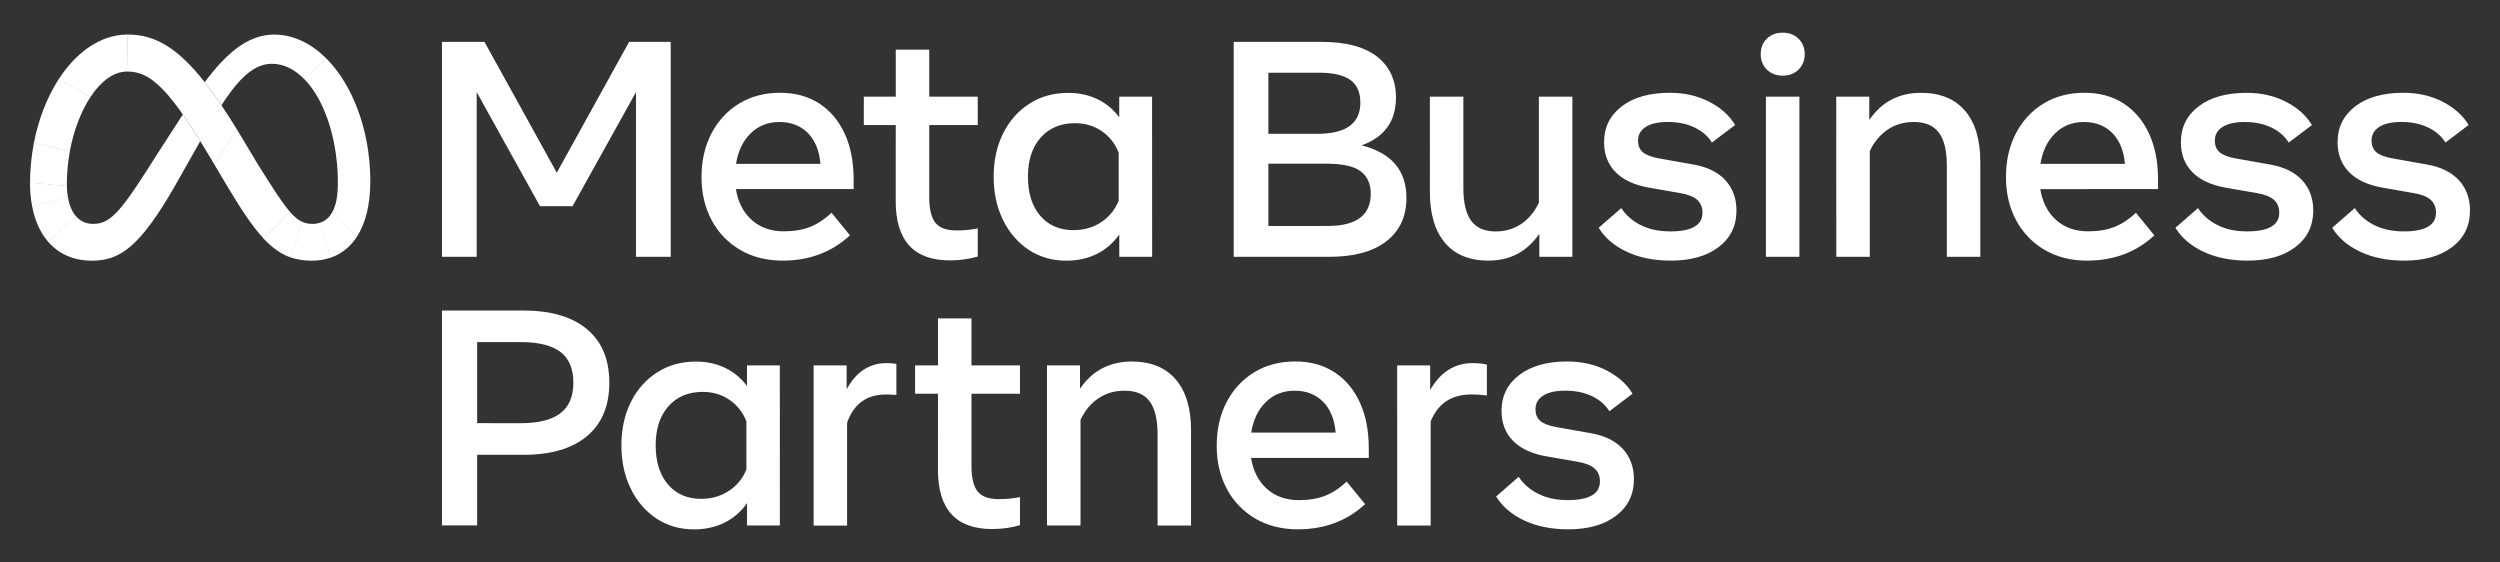 <?xml version="1.0" encoding="utf-8"?>
<!-- Generator: Adobe Illustrator 26.5.0, SVG Export Plug-In . SVG Version: 6.00 Build 0)  -->
<svg version="1.1" id="Layer_1" xmlns="http://www.w3.org/2000/svg" xmlns:xlink="http://www.w3.org/1999/xlink" x="0px" y="0px"
	 viewBox="0 0 4422.2 994.1" style="enable-background:new 0 0 4422.2 994.1;" xml:space="preserve">
<rect x="0" y="0" width="4422.2" height="994.1" fill="#333333" stroke="none"/>
<style type="text/css">
	.st0{fill:#FFFFFF;}
</style>
<path class="st0" d="M781.8,74.1H857l127.9,231.4l127.9-231.4h73.6v380.2H1125V162.9l-112.2,201.8h-57.6l-112-201.8v291.4h-61.4
	V74.1z M1384.4,461c-28.4,0-53.4-6.3-75-18.9c-21.3-12.4-38.8-30.5-50.4-52.3c-12-22.3-18.1-47.8-18.1-76.6
	c0-29.1,5.9-54.9,17.7-77.4c11.8-22.4,28.1-40,49-52.7s44.9-19,72.1-19c27,0,50.2,6.4,69.7,19.1c19.5,12.8,34.4,30.6,44.9,53.6
	s15.7,50,15.7,80.9v16.8h-208.3c3.8,23.2,13.2,41.4,28.1,54.7s33.8,20,56.6,20c18.3,0,34-2.7,47.3-8.1c13.2-5.4,25.6-13.7,37.2-24.7
	l32.6,39.9C1471.2,446.2,1431.4,461,1384.4,461L1384.4,461z M1429.2,235.5c-12.9-13.1-29.7-19.7-50.5-19.7
	c-20.3,0-37.3,6.7-50.9,20.1c-13.7,13.4-22.3,31.4-25.9,54h149.4C1449.4,266.8,1442,248.6,1429.2,235.5L1429.2,235.5z M1584.5,221.2
	H1528V171h56.5V87.9h59.2V171h85.8v50.2h-85.8v127.4c0,21.2,3.6,36.3,10.9,45.4c7.2,9.1,19.6,13.6,37.2,13.6
	c6.6,0.1,13.2-0.3,19.8-0.9c5.4-0.6,11.4-1.5,17.9-2.6v49.7c-7.4,2.1-15,3.8-22.7,4.9c-8.8,1.3-17.6,1.9-26.5,1.9
	c-63.9,0-95.9-34.9-95.9-104.8L1584.5,221.2z M2038,454.2h-58.1v-39.6c-10,14.6-23.6,26.4-39.4,34.4c-15.9,8-34,12.1-54.3,12.1
	c-25,0-47.1-6.4-66.4-19.1c-19.3-12.8-34.4-30.3-45.5-52.7c-11-22.4-16.6-47.9-16.6-76.7c0-29,5.6-54.6,16.8-76.9
	s26.7-39.7,46.6-52.4c19.8-12.7,42.6-19,68.3-19c19.4,0,36.8,3.8,52.1,11.3c15.2,7.3,28.3,18.3,38.3,31.9V171h58.1L2038,454.2z
	 M1978.8,270.1c-6.3-16.1-16.3-28.8-30-38.2c-13.7-9.3-29.5-14-47.4-14c-25.3,0-45.5,8.5-60.6,25.5c-15,17-22.5,40-22.5,69
	c0,29.1,7.2,52.2,21.7,69.2s34.1,25.5,58.9,25.5c18.3,0,34.6-4.7,48.9-14.1c14.1-9.1,24.9-22.4,31-38V270.1z M2182.2,74.1h155.6
	c43.3,0,76,8.7,98.2,26.2s33.3,41.5,33.3,72.1c0,42-20.3,70.2-60.8,84.7c52.9,13.4,79.3,44.4,79.3,92.9c0,32.8-11.8,58.3-35.4,76.7
	s-57.5,27.6-101.7,27.6h-168.4V74.1L2182.2,74.1z M2330.5,236.7c50.5,0,75.8-18.4,75.8-55.1c0-18.3-5.9-31.7-17.8-40.2
	s-30.2-12.8-55-12.8h-89.9v108.1H2330.5z M2348.7,399.7c50.7,0,76-19,76-57c0-17.6-6-30.8-17.9-39.8s-32.6-13.4-61.9-13.4h-101.3
	v110.3L2348.7,399.7z M2781.3,454.2h-58.4v-40.7c-21.7,31.7-51.8,47.5-90.2,47.5c-33.3,0-58.9-10.5-76.7-31.5s-26.8-51.1-26.7-90.2
	V171h59.2v161.3c0,26.3,4.6,45.7,13.8,58.2c9.2,12.6,23.7,18.9,43.4,18.9c17,0,32.1-4.5,45.4-13.4c13.2-9,23.5-21.5,31-37.6V171
	h59.2V454.2z M3040.1,437c-21,16-49.2,24-84.5,24c-29.9,0-55.9-5.2-78.1-15.7s-38.7-24.6-49.6-42.4l39.9-34.8
	c8.3,12.7,19.8,22.7,34.5,30.1s32.1,11.1,52.4,11.1c37.8,0,56.8-11,56.8-33.1c0-9.4-3.1-17-9.4-22.7c-6.2-5.7-16.5-9.7-30.8-12.1
	l-54.6-9.5c-25.7-4.5-45.4-13.7-58.9-27.4c-13.6-13.8-20.4-31.5-20.4-53.2c0-26.2,10.5-47.3,31.4-63.3
	c20.9-15.9,49.2-23.9,84.9-23.9c25.9,0,49.1,5.3,69.7,15.9c20.5,10.6,35.8,24.3,45.8,41.1l-41,31c-6.9-11.2-17.1-20.1-30.7-26.6
	s-29.3-9.8-47.3-9.8c-16.8,0-29.8,2.9-39,8.7c-9.1,5.8-13.7,13.9-13.7,24.2c0,8.9,2.8,15.8,8.4,20.6c5.6,4.9,15,8.5,28.2,10.9
	l61.4,10.9c24.6,4.3,43.4,13.6,56.5,27.8c13,14.2,19.6,32.1,19.6,53.6C3071.6,399.5,3061.1,421,3040.1,437L3040.1,437z
	 M3125.4,123.1c-7.2-7.1-10.9-16.2-10.9-27.3c0-11.2,3.6-20.4,10.9-27.4c7.2-7.1,16.6-10.6,28-10.6s20.7,3.5,28,10.6
	c7.2,7.1,10.9,16.2,10.9,27.4c0,11-3.6,20.1-10.9,27.3c-7.2,7.2-16.6,10.7-28,10.7C3141.9,133.8,3132.6,130.2,3125.4,123.1z
	 M3123.7,171h59.2v283.2h-59.2V171z M3248.1,171h58.4v41.3c21.9-32,52.4-48.1,91.5-48.1c33.7,0,59.6,10.5,77.7,31.5
	s27.2,51.1,27.2,90.2v168.4h-59.2V292.9c0-26.4-4.7-45.9-14.1-58.4s-24.2-18.7-44.3-18.7c-17.6,0-33,4.5-46.4,13.6
	s-23.9,21.7-31.5,38v186.8h-59.2L3248.1,171L3248.1,171z M3691.8,461c-28.4,0-53.4-6.3-75-18.9c-21.3-12.4-38.8-30.5-50.4-52.3
	c-12-22.3-18.1-47.8-18.1-76.6c0-29.1,5.9-54.9,17.6-77.4c11.8-22.4,28.1-40,49-52.7s44.9-19,72.1-19c27,0,50.2,6.4,69.7,19.1
	c19.5,12.8,34.4,30.6,44.9,53.6s15.7,50,15.7,80.9v16.8H3609c3.8,23.2,13.2,41.4,28.1,54.7s33.8,20,56.6,20c18.3,0,34-2.7,47.3-8.1
	c13.2-5.4,25.6-13.7,37.2-24.7l32.6,39.9C3778.6,446.2,3738.9,461,3691.8,461z M3736.6,235.5c-12.9-13.1-29.7-19.7-50.5-19.7
	c-20.3,0-37.3,6.7-50.9,20.1c-13.7,13.4-22.3,31.4-25.9,54h149.4C3756.8,266.8,3749.5,248.6,3736.6,235.5L3736.6,235.5z M4060.3,437
	c-21,16-49.2,24-84.5,24c-29.9,0-55.9-5.2-78.1-15.7s-38.7-24.6-49.6-42.4l39.9-34.8c8.3,12.7,19.8,22.7,34.5,30.1
	s32.1,11.1,52.4,11.1c37.8,0,56.8-11,56.8-33.1c0-9.4-3.1-17-9.4-22.7c-6.2-5.7-16.5-9.7-30.8-12.1L3937,332
	c-25.7-4.5-45.4-13.7-58.9-27.4c-13.6-13.8-20.4-31.5-20.4-53.2c0-26.2,10.5-47.3,31.4-63.3c20.9-15.9,49.2-23.9,84.9-23.9
	c25.9,0,49.1,5.3,69.7,15.9c20.5,10.6,35.8,24.3,45.8,41.1l-41,31c-6.9-11.2-17.1-20.1-30.7-26.6s-29.3-9.8-47.3-9.8
	c-16.8,0-29.8,2.9-39,8.7c-9.1,5.8-13.7,13.9-13.7,24.2c0,8.9,2.8,15.8,8.4,20.6c5.6,4.9,15,8.5,28.2,10.9l61.4,10.9
	c24.6,4.3,43.4,13.6,56.5,27.8c13,14.2,19.6,32.1,19.6,53.6C4091.8,399.5,4081.3,421,4060.3,437L4060.3,437z M4337.6,437
	c-21,16-49.2,24-84.5,24c-29.9,0-55.9-5.2-78.1-15.7s-38.7-24.6-49.6-42.4l39.9-34.8c8.3,12.7,19.8,22.7,34.5,30.1
	s32.1,11.1,52.4,11.1c37.8,0,56.8-11,56.8-33.1c0-9.4-3.1-17-9.4-22.7c-6.2-5.7-16.5-9.7-30.8-12.1l-54.6-9.5
	c-25.7-4.5-45.4-13.7-58.9-27.4c-13.6-13.8-20.4-31.5-20.4-53.2c0-26.2,10.5-47.3,31.4-63.3c20.9-15.9,49.2-23.9,84.9-23.9
	c25.9,0,49.1,5.3,69.7,15.9c20.5,10.6,35.8,24.3,45.8,41.1l-41,31c-6.9-11.2-17.1-20.1-30.7-26.6s-29.3-9.8-47.3-9.8
	c-16.8,0-29.8,2.9-39,8.7c-9.1,5.8-13.7,13.9-13.7,24.2c0,8.9,2.8,15.8,8.4,20.6c5.6,4.9,15,8.5,28.2,10.9L4293,291
	c24.6,4.3,43.4,13.6,56.5,27.8c13,14.2,19.6,32.1,19.6,53.6C4369.1,399.5,4358.6,421,4337.6,437z M781.8,549.3H926
	c48.5,0,85.9,11,112.3,33c26.3,22,39.5,53.5,39.5,94.6c0,40.9-13.1,72.4-39.4,94.5s-63.7,33.1-112.4,33.1h-82v124.9h-62.2V549.3z
	 M920.8,748.6c31.9,0,55.4-5.9,70.6-17.7s22.8-29.7,22.8-53.8c0-24.8-7.6-43-22.9-54.6s-38.8-17.4-70.5-17.4H844v143.4L920.8,748.6z
	 M1379.5,929.5h-58.1v-39.6c-10,14.6-23.6,26.4-39.4,34.4c-15.9,8-34,12.1-54.3,12.1c-25,0-47.1-6.4-66.4-19.1
	c-19.3-12.8-34.4-30.3-45.5-52.7c-11-22.4-16.6-47.9-16.6-76.7c0-29,5.6-54.6,16.8-76.9s26.7-39.7,46.6-52.4
	c19.8-12.7,42.6-19,68.3-19c19.4,0,36.8,3.8,52.1,11.3c15.2,7.3,28.3,18.3,38.3,31.9v-36.4h58.1L1379.5,929.5z M1320.3,745.4
	c-6.3-16.1-16.3-28.8-30-38.2c-13.7-9.3-29.5-14-47.4-14c-25.3,0-45.5,8.5-60.6,25.5c-15,17-22.5,40-22.5,69
	c0,29.1,7.2,52.2,21.7,69.2s34.1,25.5,58.9,25.5c18.3,0,34.6-4.7,48.9-14.1c14.1-9.1,24.9-22.4,31-38V745.4z M1439.2,646.3h58.4
	v42.4c16.8-31,40.4-46.4,70.6-46.4c5.8,0,11.6,0.4,17.4,1.4v54.9c-6-0.5-12-0.8-18.2-0.8c-34.4,0-57.4,16.7-69,50v181.9h-59.2
	L1439.2,646.3z M1659.2,696.5h-40.5v-50.2h40.5v-83.1h59.2v83.1h85.8v50.2h-85.8v127.4c0,21.2,3.6,36.3,10.9,45.4
	c7.2,9.1,19.6,13.6,37.2,13.6c6.6,0.1,13.2-0.3,19.8-0.9c5.4-0.6,11.4-1.5,17.9-2.6V929c-7.4,2.1-15,3.8-22.7,4.9
	c-8.8,1.3-17.6,1.9-26.5,1.9c-63.9,0-95.9-34.9-95.9-104.8L1659.2,696.5z M1852,646.3h58.4v41.3c21.9-32,52.4-48.1,91.5-48.1
	c33.7,0,59.6,10.5,77.7,31.5s27.2,51.1,27.2,90.2v168.4h-59.2V768.2c0-26.4-4.7-45.9-14.1-58.4s-24.2-18.7-44.3-18.7
	c-17.6,0-33,4.5-46.4,13.6s-23.9,21.7-31.5,38v186.8H1852L1852,646.3z M2295.7,936.3c-28.4,0-53.4-6.3-75-18.9
	c-21.3-12.4-38.8-30.5-50.4-52.3c-12-22.3-18.1-47.8-18.1-76.6c0-29.1,5.9-54.9,17.6-77.4c11.8-22.4,28.1-40,49-52.7
	s44.9-19,72.1-19c27,0,50.2,6.4,69.7,19.1c19.5,12.8,34.4,30.6,44.9,53.6s15.7,50,15.7,80.9v17h-208.3c3.8,23.2,13.2,41.4,28.1,54.7
	s33.8,20,56.6,20c18.3,0,34-2.7,47.3-8.1c13.2-5.4,25.6-13.7,37.2-24.7l32.6,39.9C2382.5,921.5,2342.8,936.3,2295.7,936.3
	L2295.7,936.3z M2340.5,710.8c-12.9-13.1-29.7-19.7-50.5-19.7c-20.3,0-37.3,6.7-50.9,20.1c-13.7,13.4-22.3,31.4-25.9,54h149.4
	C2360.7,742,2353.4,723.9,2340.5,710.8L2340.5,710.8z M2471.4,646.3h58.4v43.5c18.3-31.7,43.3-47.5,75-47.5
	c10.3,0,18.7,0.9,25.3,2.7v54.6c-8.9-1.3-17.9-1.9-26.9-1.9c-35.5,0-59.7,15.9-72.5,47.8v184.1h-59.2L2471.4,646.3z M2858.7,912.3
	c-21,16-49.2,24-84.5,24c-29.9,0-55.9-5.2-78.1-15.7s-38.7-24.6-49.6-42.4l39.9-34.8c8.3,12.7,19.8,22.7,34.5,30.1
	s32.1,11.1,52.4,11.1c37.8,0,56.8-11,56.8-33.1c0-9.4-3.1-17-9.4-22.7c-6.2-5.7-16.5-9.7-30.8-12.1l-54.6-9.5
	c-25.7-4.5-45.4-13.7-58.9-27.4c-13.6-13.8-20.4-31.5-20.4-53.2c0-26.2,10.5-47.3,31.4-63.3c20.9-15.9,49.2-23.9,84.9-23.9
	c25.9,0,49.1,5.3,69.7,15.9c20.5,10.6,35.8,24.3,45.8,41.1l-41,31c-6.9-11.2-17.1-20.1-30.7-26.6s-29.3-9.8-47.3-9.8
	c-16.8,0-29.8,2.9-39,8.7c-9.1,5.8-13.7,13.9-13.7,24.2c0,8.9,2.8,15.8,8.4,20.6c5.6,4.9,15,8.5,28.2,10.9l61.4,10.9
	c24.6,4.3,43.4,13.6,56.5,27.8c13,14.2,19.6,32.1,19.6,53.6C2890.2,874.7,2879.7,896.2,2858.7,912.3L2858.7,912.3z"/>
<path class="st0" d="M226.1,61.1h-0.6l-0.8,65.4h0.5c43,0,76.4,33.9,149,156.1l4.4,7.4l0.3,0.5l40.6-60.9l-0.3-0.5
	c-9.6-15.5-18.7-29.8-27.5-42.9c-10.2-15.1-20-28.6-29.5-40.7C314.2,84.4,274.1,61.1,226.1,61.1L226.1,61.1z"/>
<path class="st0" d="M225.5,61.1c-48.3,0.2-90.9,31.5-121.8,79.2c-0.1,0.1-0.2,0.3-0.3,0.4l56.6,30.8c0.1-0.1,0.2-0.3,0.3-0.4
	c18-27.1,40.4-44.4,64.4-44.6h0.5l0.8-65.4L225.5,61.1L225.5,61.1z"/>
<path class="st0" d="M103.7,140.3c-0.1,0.1-0.2,0.3-0.3,0.4C83.2,172.3,68.1,211,60,252.7c0,0.2-0.1,0.4-0.1,0.5l63.5,15
	c0-0.2,0.1-0.4,0.1-0.5c6.8-36.7,19.7-70.7,36.5-96.1c0.1-0.1,0.2-0.3,0.3-0.4L103.7,140.3z"/>
<path class="st0" d="M123.5,267.7l-63.5-15c0,0.2-0.1,0.4-0.1,0.5c-4.4,22.9-6.7,46.3-6.8,69.6v0.6l65.2,5.8v-4.7
	c0-18.9,1.8-37.8,5.2-56.4C123.4,268,123.5,267.9,123.5,267.7z"/>
<path class="st0" d="M120.2,349.6c-1.2-6.7-1.8-13.5-2-20.3v-0.6l-65.1-5.8v0.6c-0.1,13.7,1.1,27.3,3.6,40.8c0,0.2,0.1,0.4,0.1,0.5
	l63.6-14.6C120.3,350,120.3,349.8,120.2,349.6z"/>
<path class="st0" d="M135.1,383.3c-7.1-7.7-12.1-18.9-14.7-33.2c0-0.2-0.1-0.4-0.1-0.5l-63.6,14.6c0,0.2,0.1,0.4,0.1,0.5
	C61.6,390,71,411,84.5,426.9c0.1,0.1,0.2,0.3,0.4,0.4l50.6-43.6C135.3,383.6,135.2,383.5,135.1,383.3z"/>
<path class="st0" d="M323.4,202.5c-38.3,58.8-61.5,95.6-61.5,95.6c-51,80-68.7,97.9-97.1,97.9c-11.9,0-21.8-4.2-29.3-12.3l-0.4-0.4
	l-50.6,43.6c0.1,0.1,0.2,0.3,0.4,0.4c18.6,21.7,44.9,33.8,77.5,33.8c49.2,0,84.6-23.2,147.6-133.2c0,0,26.2-46.3,44.3-78.3
	C343,231.6,332.9,215.9,323.4,202.5L323.4,202.5z"/>
<path class="st0" d="M391.7,109.7l-0.4,0.4c-10.4,11.2-20.1,23-29.1,35.4c9.5,12.1,19.3,25.6,29.5,40.7c12-18.6,23.3-33.6,34.3-45.2
	l0.4-0.4L391.7,109.7z"/>
<path class="st0" d="M577.7,104c-26.7-27-58.6-42.8-92.6-42.8c-35.9,0-66.1,19.7-93.4,48.6l-0.4,0.4l34.7,31l0.4-0.4
	c17.9-18.7,35.3-28,54.6-28c20.7,0,40.1,9.8,56.9,26.9l0.4,0.4l39.8-35.6C578,104.2,577.9,104.1,577.7,104z"/>
<path class="st0" d="M655,314.3c-1.5-86.7-31.8-164.1-76.8-209.9l-0.4-0.4L538,139.6l0.4,0.4c33.9,34.8,57.1,99.5,59.2,174.3v0.6
	h57.5C655,314.6,655,314.5,655,314.3L655,314.3z"/>
<path class="st0" d="M655,314.8v-0.6h-57.5v0.6c0.1,3.5,0.1,7,0.1,10.6c0,20.4-3,36.9-9.2,48.8c-0.1,0.2-0.2,0.4-0.3,0.5l42.9,44.6
	c0.1-0.2,0.2-0.3,0.3-0.5c15.6-24,23.7-57.4,23.7-97.8V314.8z"/>
<path class="st0" d="M588.4,374.2c-0.1,0.2-0.2,0.4-0.3,0.5c-5.4,10-13,16.7-23,19.6l19.5,61.6c2.6-0.9,5.1-1.9,7.6-3
	c0.7-0.3,1.5-0.7,2.2-1l1.2-0.6c13-6.6,24.2-16.2,32.7-28.2c0.5-0.7,1.1-1.5,1.6-2.3c0.4-0.5,0.7-1.1,1.1-1.6
	c0.1-0.2,0.2-0.3,0.3-0.5L588.4,374.2z"/>
<path class="st0" d="M552.7,396c-6.2,0.1-12.3-1-18-3.5l-20,63c11.2,3.8,23.2,5.6,36.6,5.6c11.5,0.1,23-1.7,33.9-5.4l-19.5-61.5
	C561.4,395.4,557.1,396.1,552.7,396z"/>
<path class="st0" d="M512.6,374.5c-0.1-0.1-0.2-0.3-0.4-0.4l-46,47.9l0.4,0.4c16,17,31.3,27.6,48.6,33.4l20-63
	C527.9,389.6,520.9,383.9,512.6,374.5z"/>
<path class="st0" d="M512.3,374c-13.8-16.1-30.9-42.8-57.8-86l-35-58.4l-0.3-0.5L378.6,290l0.3,0.5l24.8,41.7
	c24,40.2,43.6,69.3,62.5,89.6l0.4,0.4l46-47.9C512.5,374.3,512.4,374.2,512.3,374L512.3,374z"/>
</svg>
